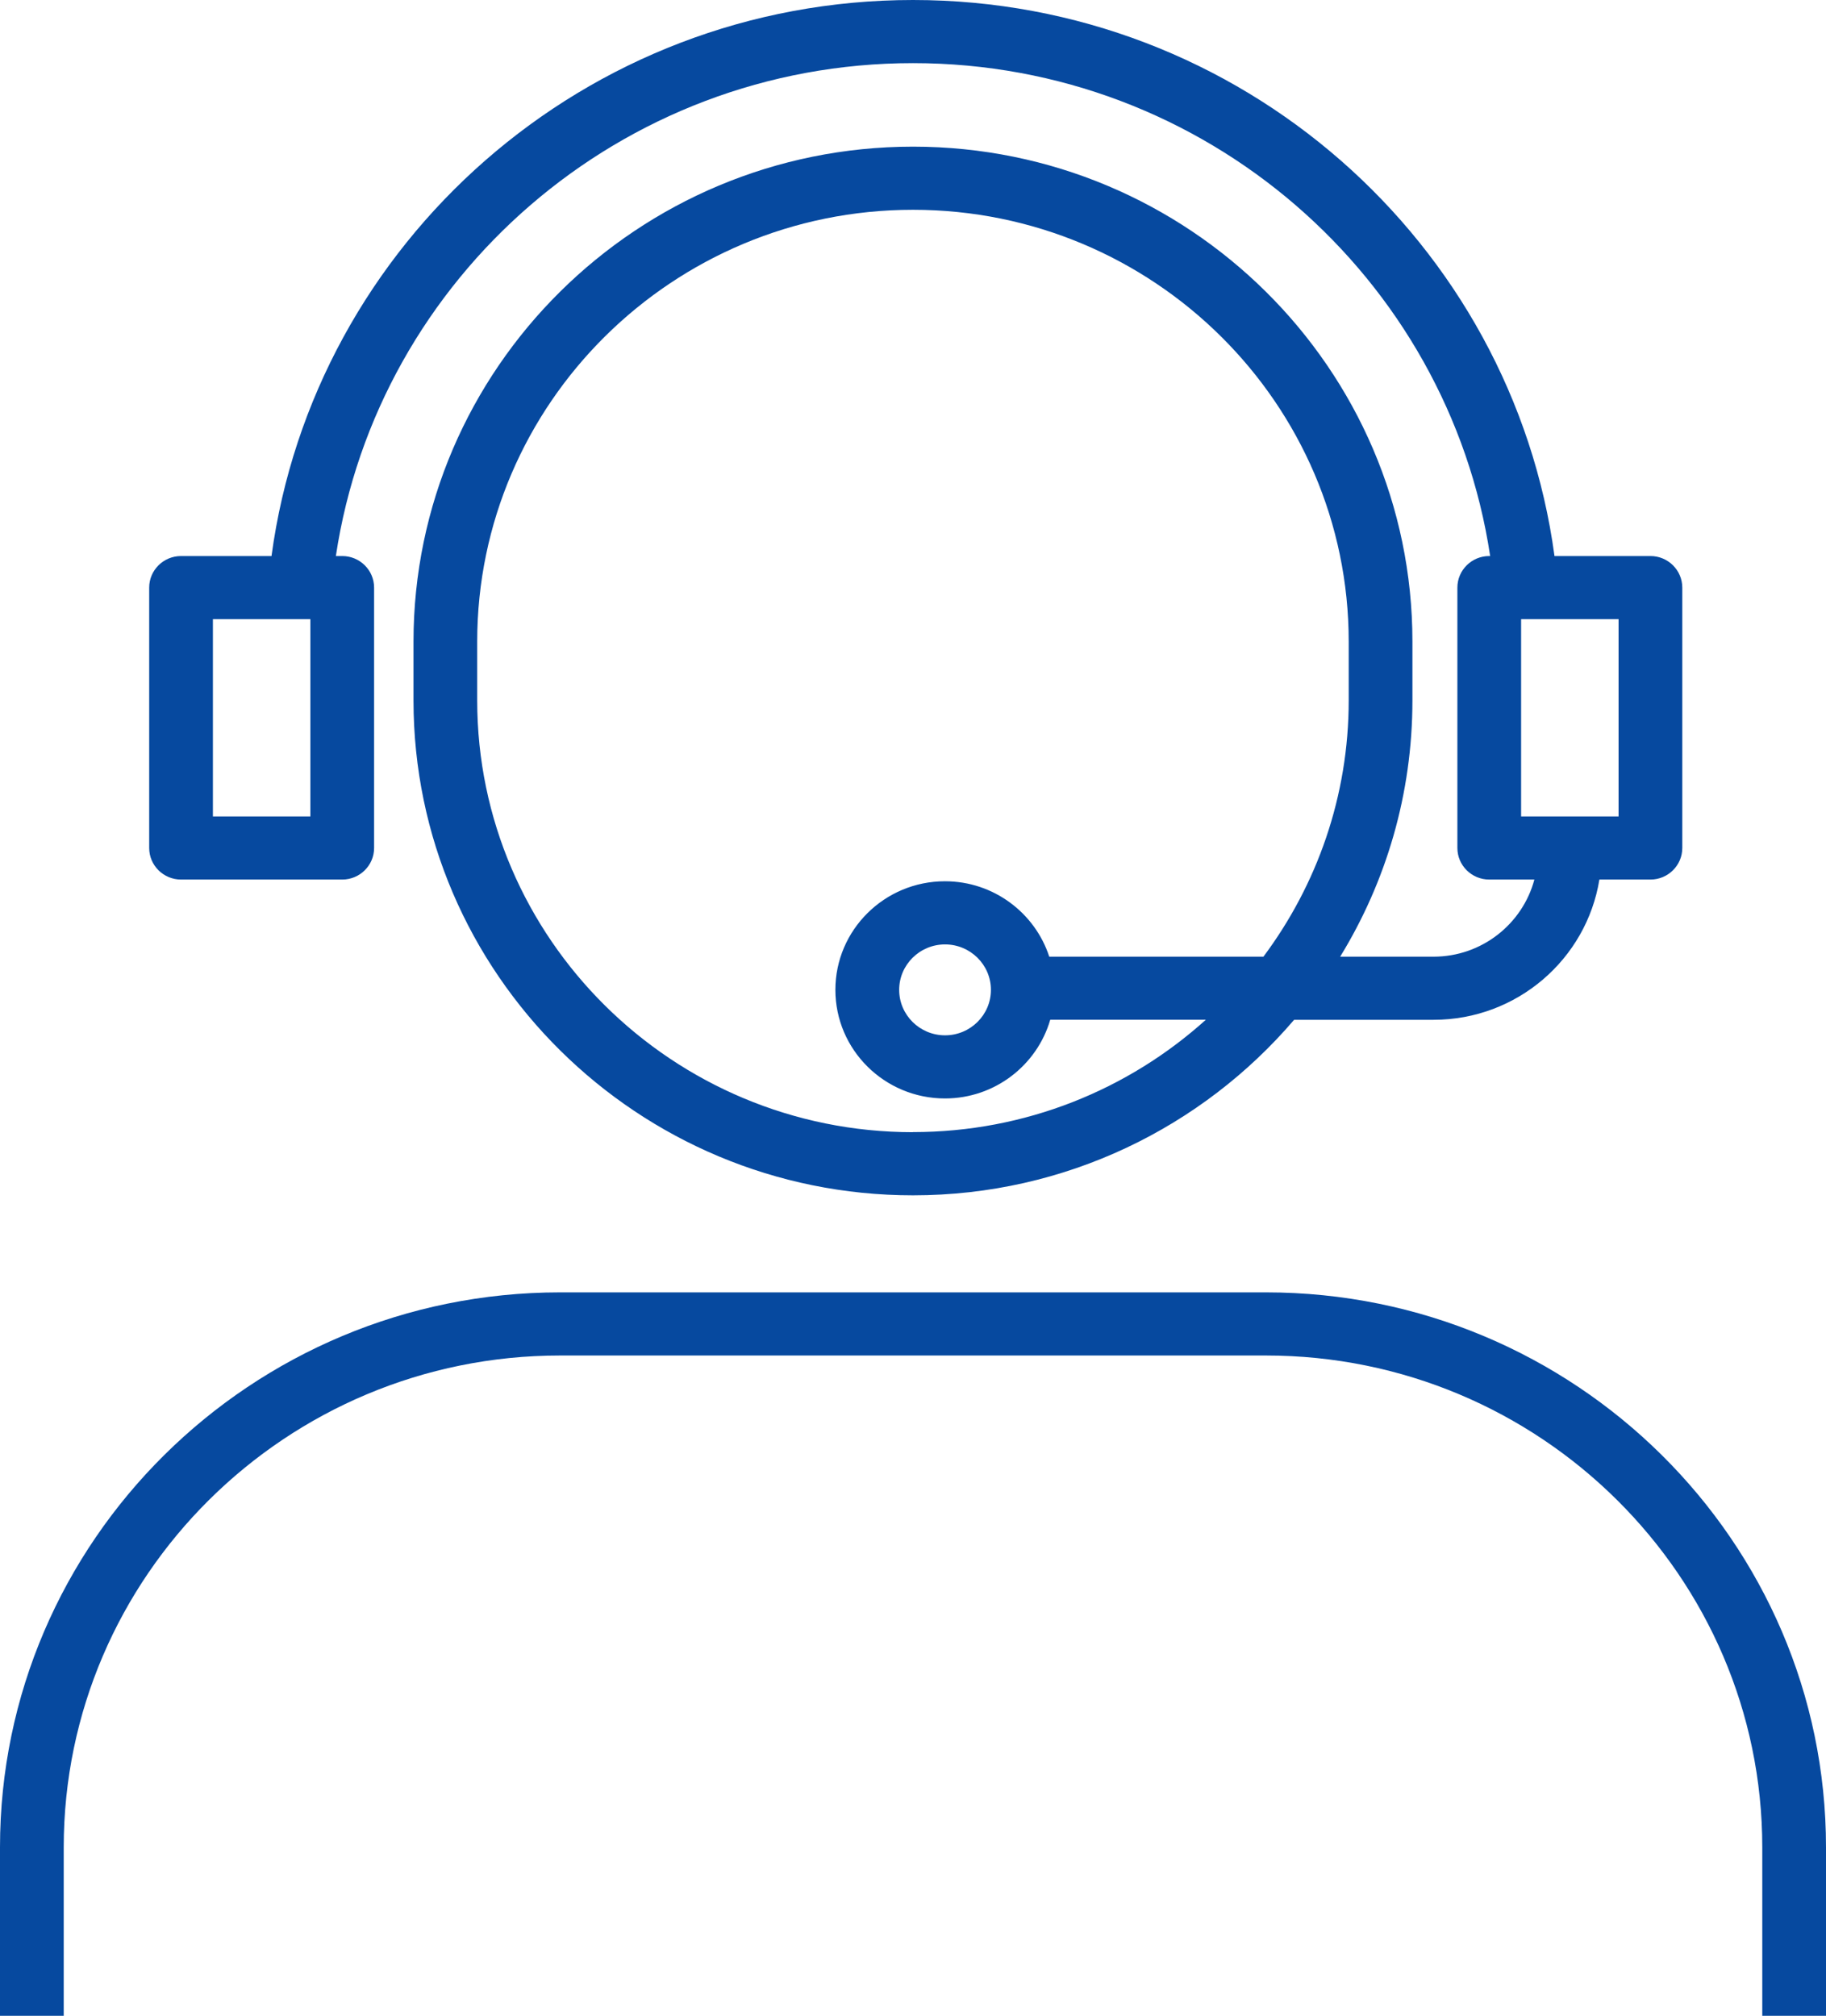 <svg width="77" height="85" viewBox="0 0 77 85" fill="none" xmlns="http://www.w3.org/2000/svg">
<g clip-path="url(#clip0_175_2179)">
<path d="M53.384 54.495H23.616C10.593 54.495 0 64.992 0 77.896V85H2.687V77.896C2.687 66.46 12.075 57.157 23.616 57.157H53.384C64.925 57.157 74.313 66.46 74.313 77.896V85H77V77.896C77 64.992 66.407 54.495 53.384 54.495Z" fill="#06499F"/>
<path d="M7.634 37.088H14.432C15.172 37.088 15.775 36.491 15.775 35.757V24.777C15.775 24.043 15.172 23.446 14.432 23.446H14.163C15.928 11.702 26.165 2.662 38.5 2.662C50.836 2.662 61.072 11.702 62.838 23.446H62.799C62.059 23.446 61.456 24.043 61.456 24.777V35.757C61.456 36.491 62.059 37.088 62.799 37.088H64.703C64.204 38.956 62.489 40.34 60.45 40.34H56.513C58.447 37.187 59.56 33.487 59.56 29.535V27.055C59.56 15.547 50.111 6.184 38.5 6.184C26.89 6.184 17.437 15.547 17.437 27.055V29.535C17.437 41.043 26.886 50.403 38.5 50.403C44.937 50.403 50.706 47.524 54.571 43.002H60.45C63.978 43.002 66.902 40.435 67.444 37.088H69.597C70.337 37.088 70.94 36.491 70.94 35.757V24.777C70.94 24.043 70.337 23.446 69.597 23.446H65.551C63.767 10.23 52.321 0 38.5 0C24.679 0 13.234 10.23 11.449 23.446H7.634C6.894 23.446 6.291 24.043 6.291 24.777V35.757C6.291 36.491 6.894 37.088 7.634 37.088ZM38.5 47.741C28.368 47.741 20.123 39.572 20.123 29.535V27.055C20.123 17.015 28.368 8.846 38.5 8.846C48.633 8.846 56.873 17.015 56.873 27.055V29.535C56.873 33.578 55.534 37.316 53.277 40.34H44.246C43.647 38.499 41.901 37.16 39.847 37.16C37.299 37.16 35.227 39.214 35.227 41.739C35.227 44.265 37.299 46.318 39.847 46.318C41.955 46.318 43.732 44.911 44.288 42.998H50.851C47.585 45.942 43.248 47.737 38.496 47.737L38.5 47.741ZM41.786 41.739C41.786 42.797 40.918 43.656 39.851 43.656C38.784 43.656 37.917 42.797 37.917 41.739C37.917 40.682 38.784 39.823 39.851 39.823C40.918 39.823 41.786 40.682 41.786 41.739ZM68.253 34.426H64.143V26.108H68.253V34.426ZM8.978 26.108H13.088V34.426H8.978V26.108Z" fill="#06499F"/>
</g>
<defs>
<clipPath id="clip0_175_2179">
<rect width="77" height="85" fill="white"/>
</clipPath>
</defs>
</svg>
